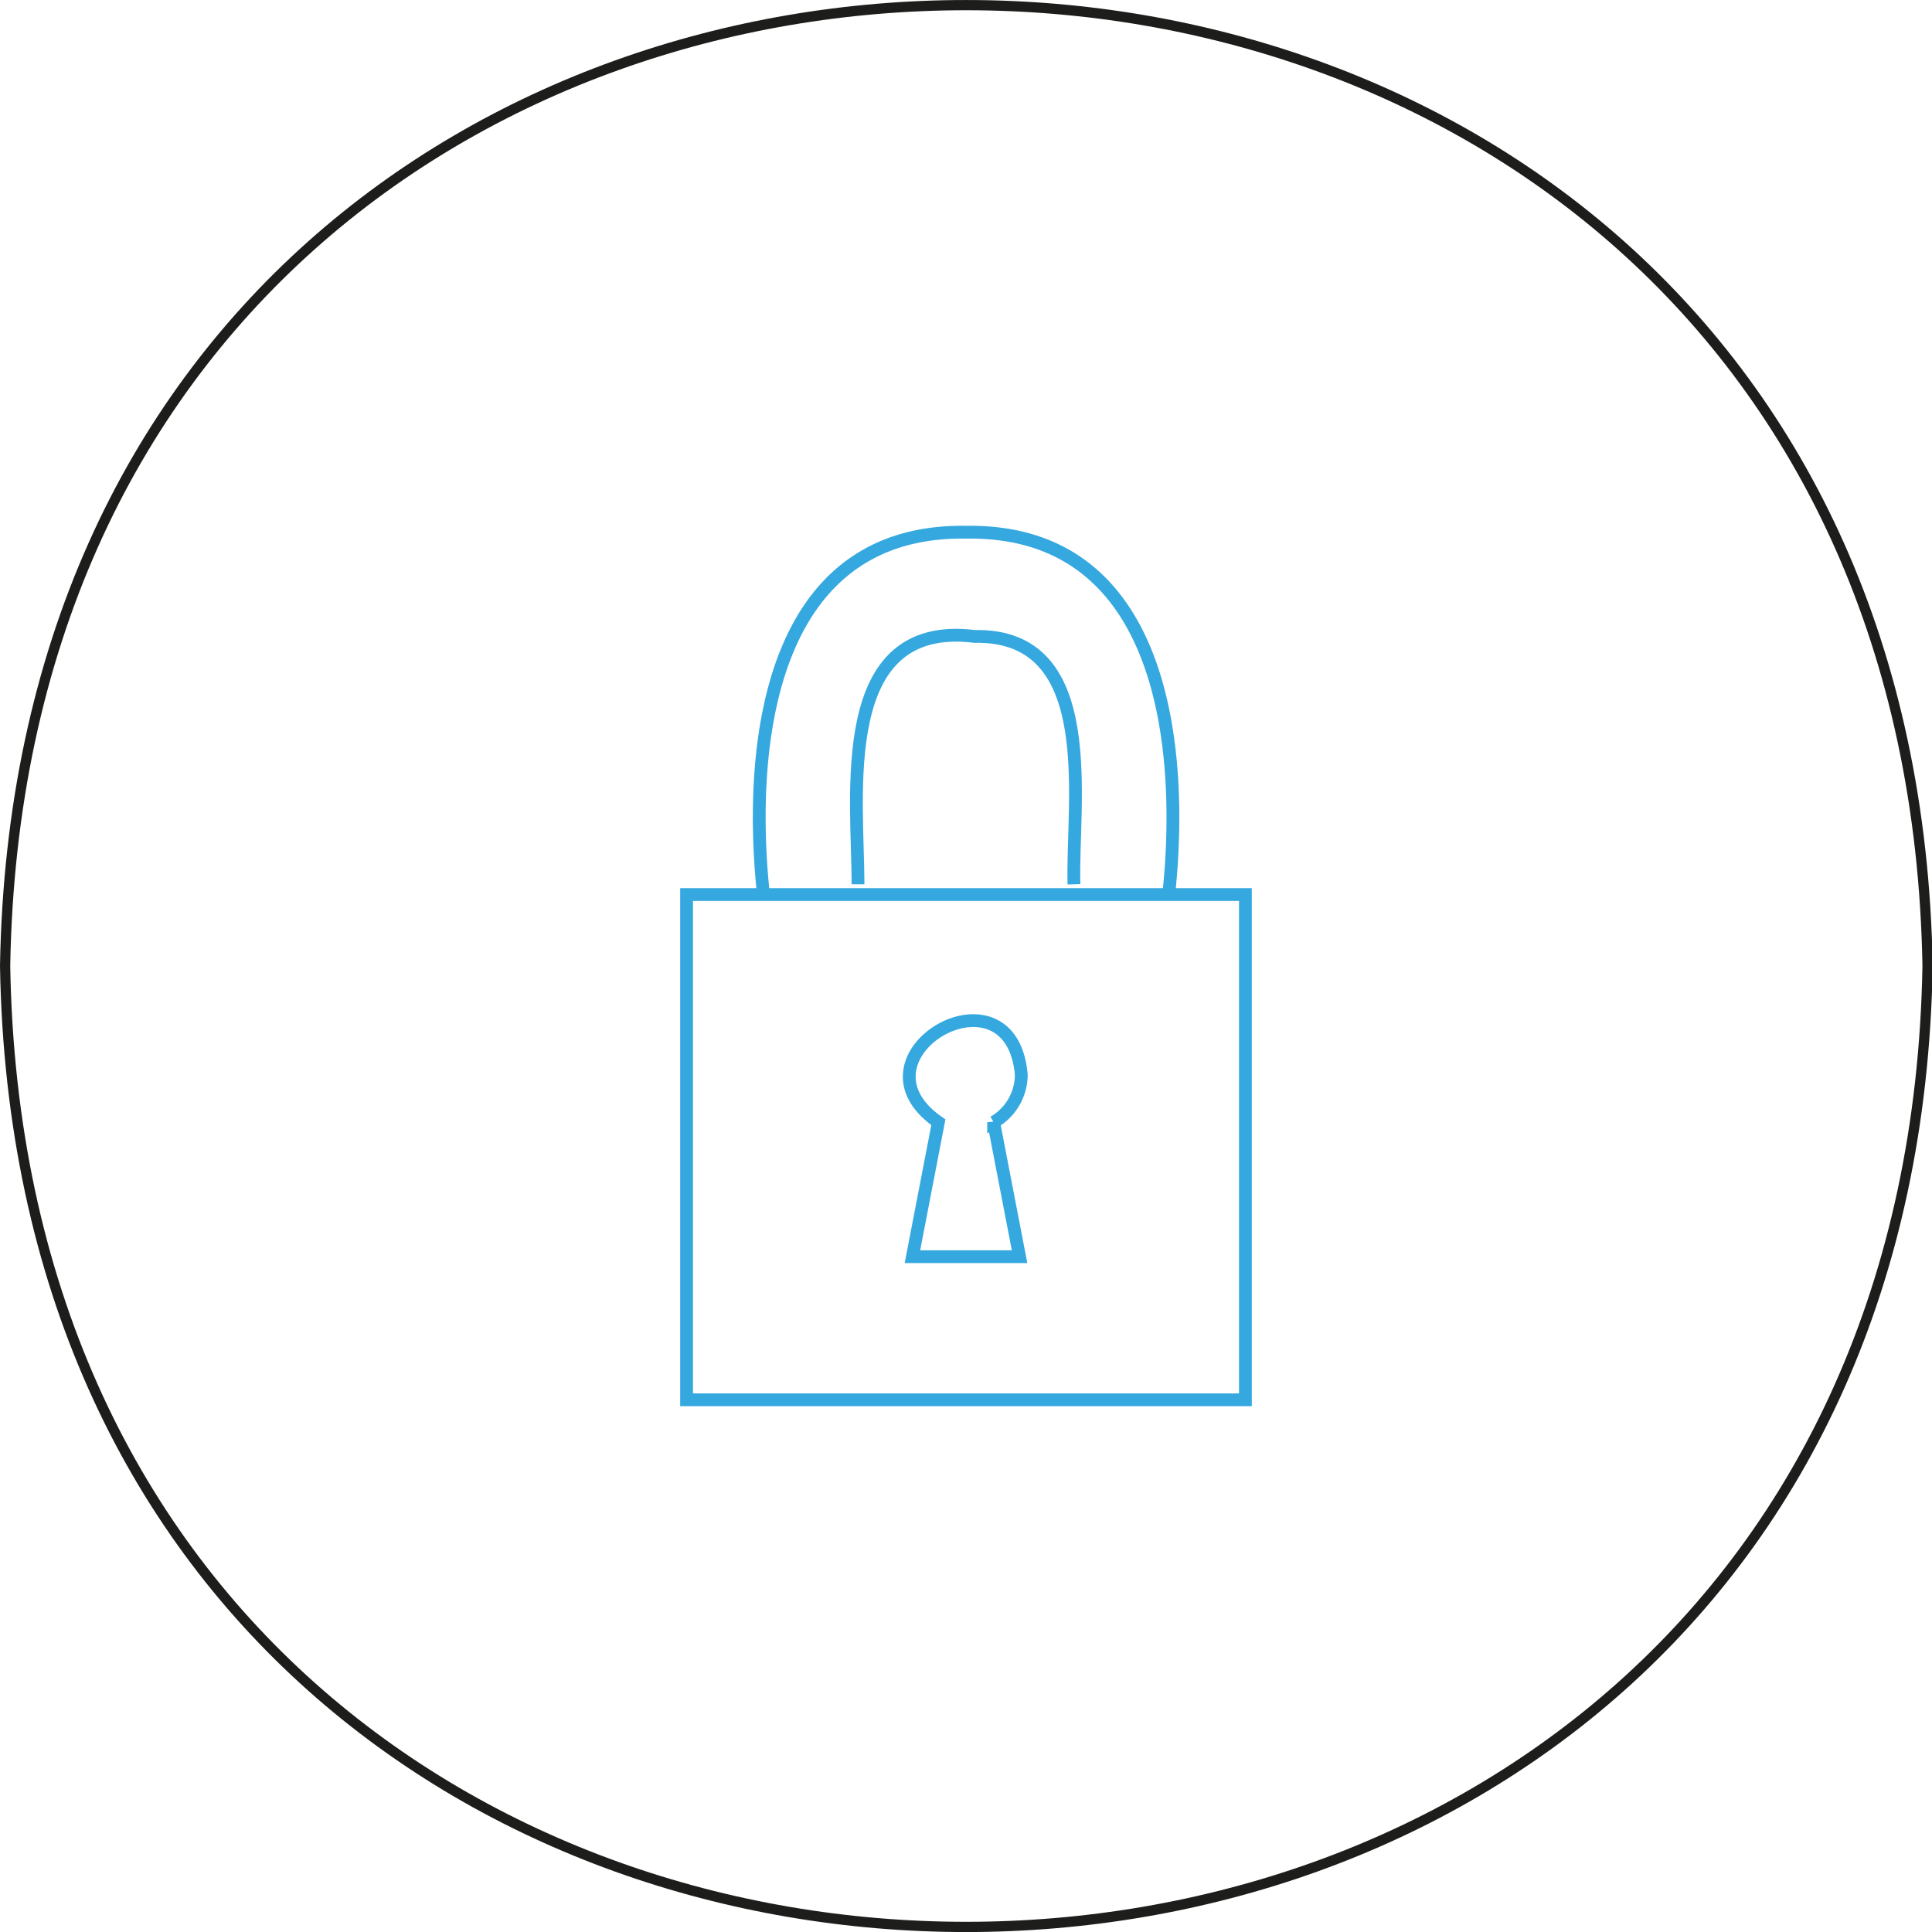 <svg id="Слой_1" data-name="Слой 1" xmlns="http://www.w3.org/2000/svg" width="113.26" height="113.26" viewBox="0 0 113.26 113.26"><defs><style>.cls-1{fill:none;stroke-miterlimit:10;stroke:#35a8e0;stroke-width:.75px}</style></defs><path class="cls-1" d="M40.25 52.44h32.76v29.62H40.25zm10.05-.6c0-5.17-1.43-15.56 6.84-14.53 7.47-.15 5.67 9.8 5.82 14.53"/><path class="cls-1" d="M44.73 52.2c-.88-8.74.45-21.17 11.9-21 11.45-.18 12.79 12.26 11.91 21M59.87 63c-.6-6.81-10.44-1.1-4.86 2.79l-1.52 7.88h6.28l-1.52-7.88A3.22 3.22 0 0059.87 63z"/><path d="M113 56.63c-1.3 75.12-111.45 75.1-112.7 0 1.26-75.11 111.41-75.1 112.7 0z" stroke="#1d1d1b" stroke-width=".6" fill="none" stroke-miterlimit="10"/></svg>